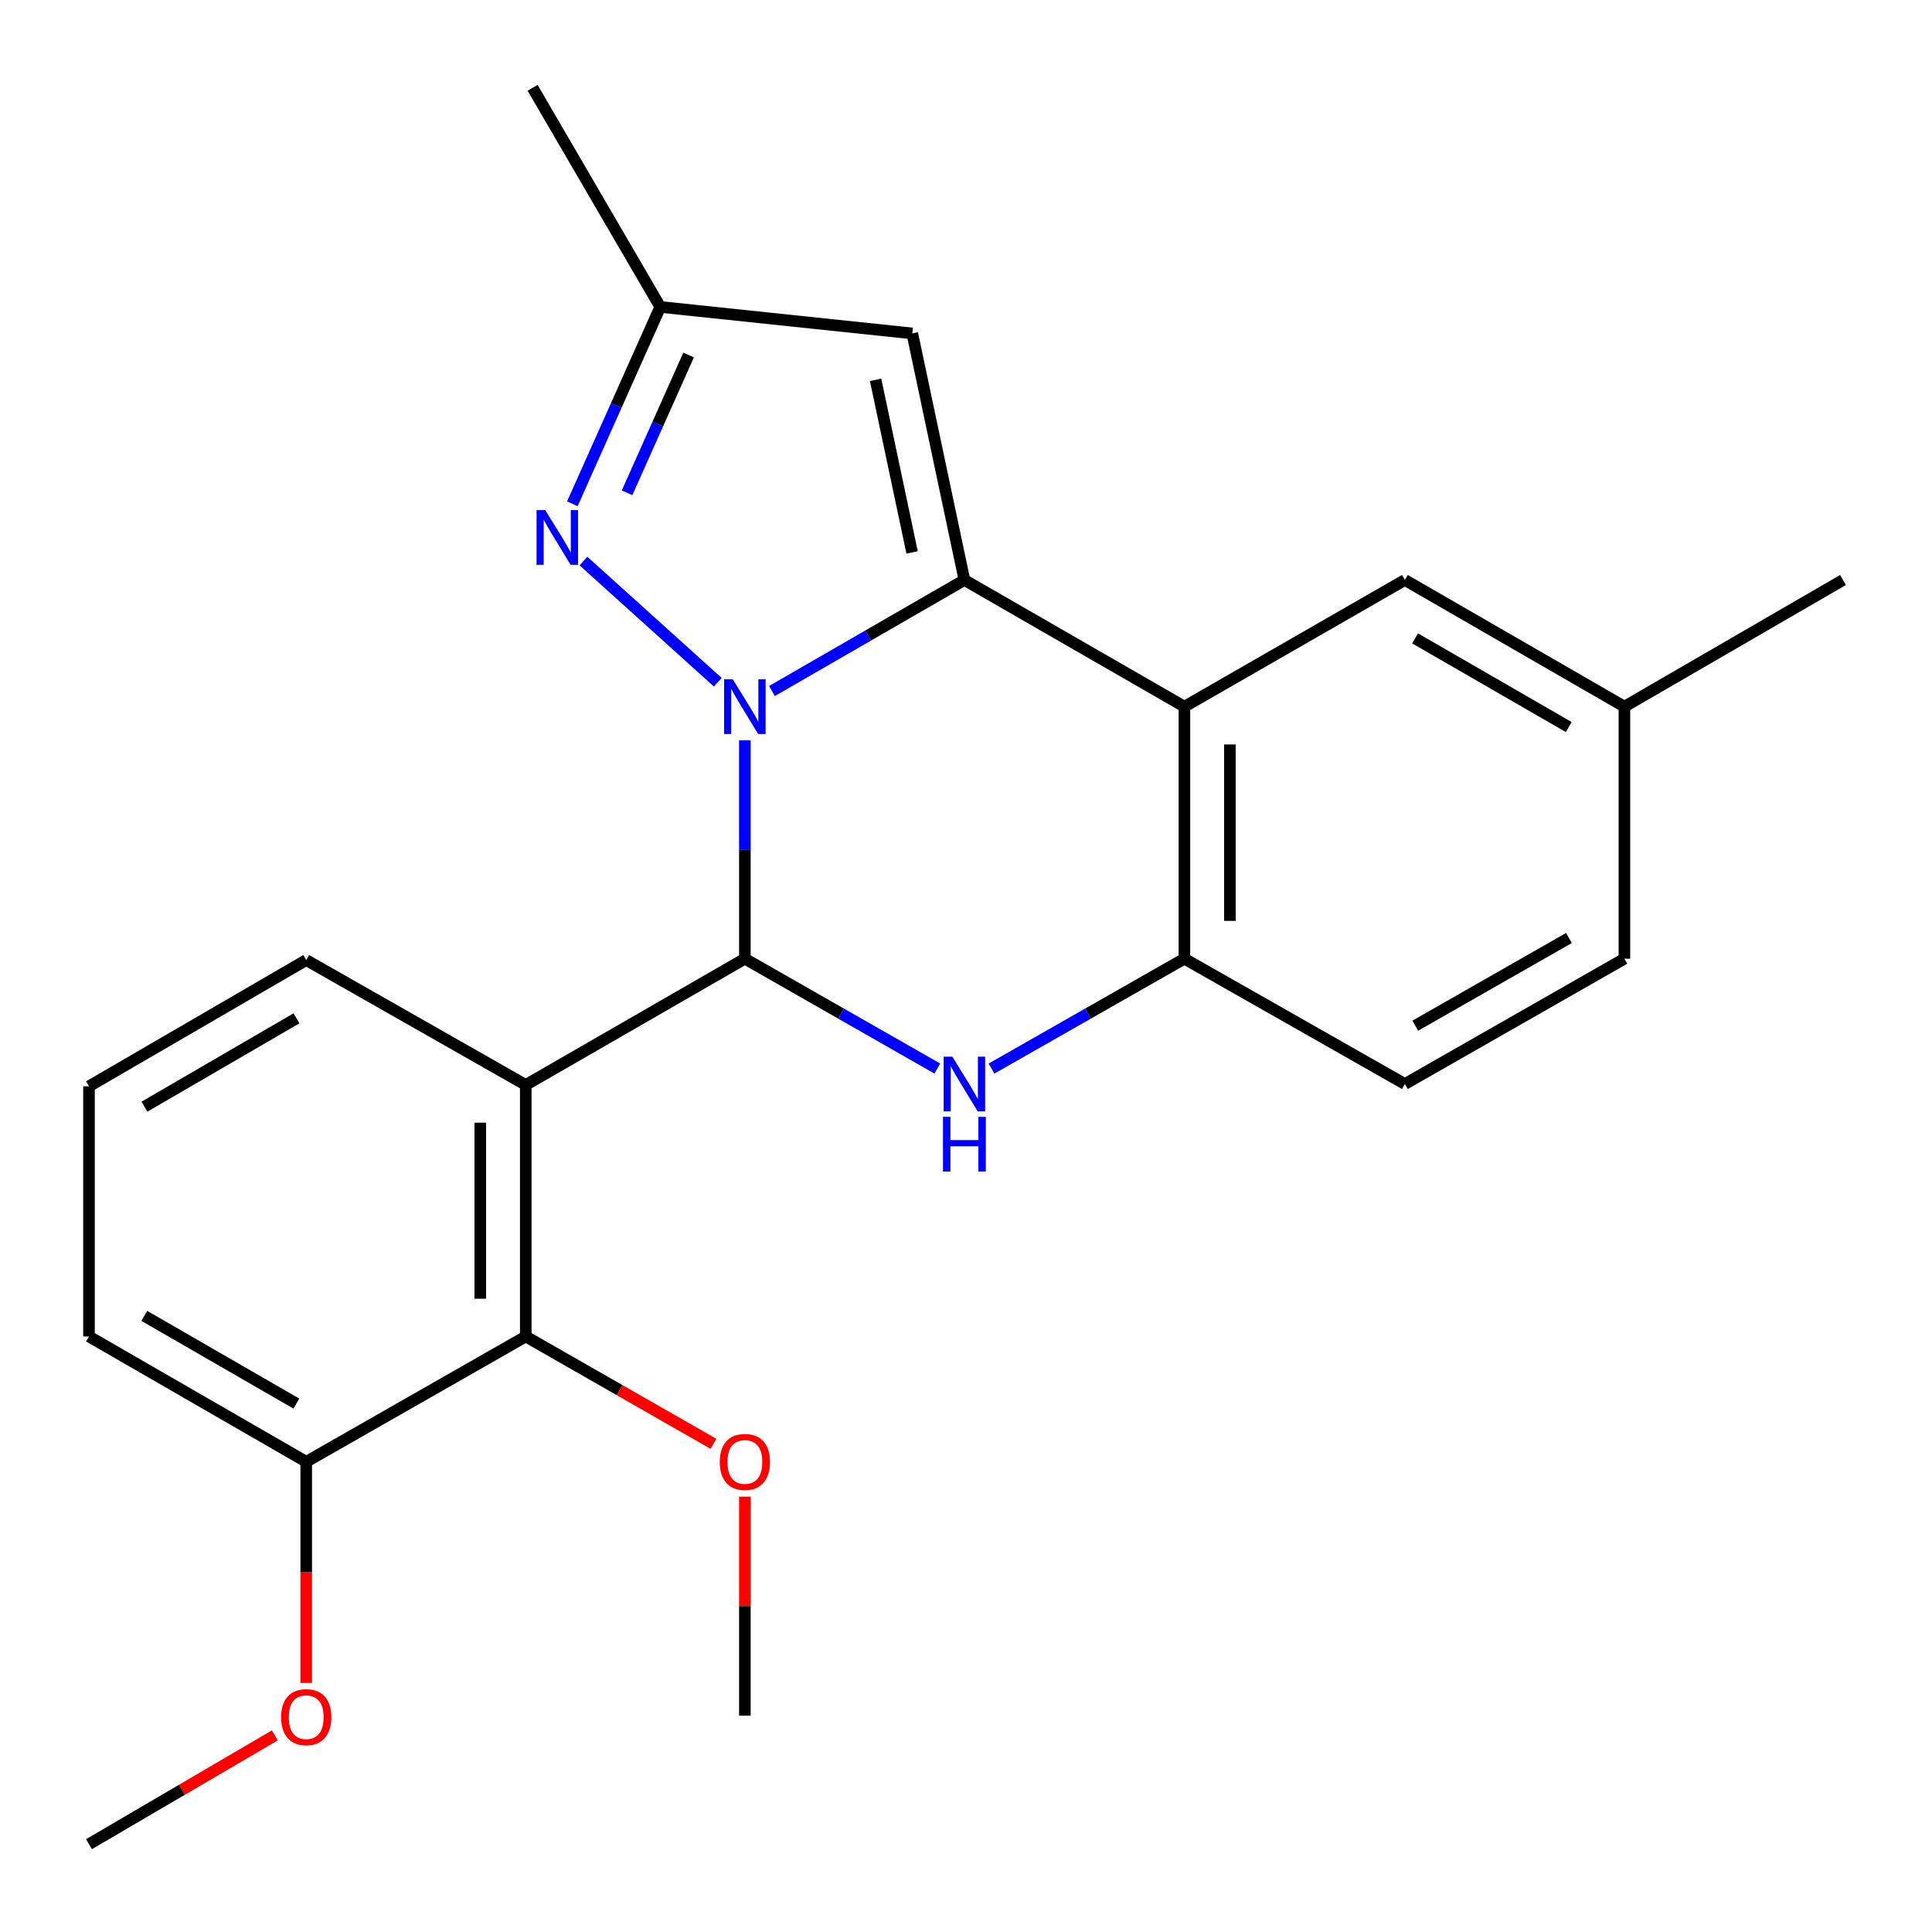 <?xml version='1.0' encoding='iso-8859-1'?>
<svg version='1.1' baseProfile='full'
              xmlns='http://www.w3.org/2000/svg'
                      xmlns:rdkit='http://www.rdkit.org/xml'
                      xmlns:xlink='http://www.w3.org/1999/xlink'
                  xml:space='preserve'
width='1000px' height='1000px' viewBox='0 0 1000 1000'>
<!-- END OF HEADER -->
<rect style='opacity:1.0;fill:#FFFFFF;stroke:none' width='1000' height='1000' x='0' y='0'> </rect>
<path class='bond-0' d='M 385.543,383.188 L 385.543,439.704' style='fill:none;fill-rule:evenodd;stroke:#0000FF;stroke-width:6px;stroke-linecap:butt;stroke-linejoin:miter;stroke-opacity:1' />
<path class='bond-0' d='M 385.543,439.704 L 385.543,496.22' style='fill:none;fill-rule:evenodd;stroke:#000000;stroke-width:6px;stroke-linecap:butt;stroke-linejoin:miter;stroke-opacity:1' />
<path class='bond-1' d='M 399.563,357.678 L 449.369,328.939' style='fill:none;fill-rule:evenodd;stroke:#0000FF;stroke-width:6px;stroke-linecap:butt;stroke-linejoin:miter;stroke-opacity:1' />
<path class='bond-1' d='M 449.369,328.939 L 499.176,300.2' style='fill:none;fill-rule:evenodd;stroke:#000000;stroke-width:6px;stroke-linecap:butt;stroke-linejoin:miter;stroke-opacity:1' />
<path class='bond-5' d='M 371.534,353.129 L 302.005,290.401' style='fill:none;fill-rule:evenodd;stroke:#0000FF;stroke-width:6px;stroke-linecap:butt;stroke-linejoin:miter;stroke-opacity:1' />
<path class='bond-2' d='M 385.543,496.22 L 435.354,524.652' style='fill:none;fill-rule:evenodd;stroke:#000000;stroke-width:6px;stroke-linecap:butt;stroke-linejoin:miter;stroke-opacity:1' />
<path class='bond-2' d='M 435.354,524.652 L 485.165,553.083' style='fill:none;fill-rule:evenodd;stroke:#0000FF;stroke-width:6px;stroke-linecap:butt;stroke-linejoin:miter;stroke-opacity:1' />
<path class='bond-3' d='M 385.543,496.22 L 272.132,561.564' style='fill:none;fill-rule:evenodd;stroke:#000000;stroke-width:6px;stroke-linecap:butt;stroke-linejoin:miter;stroke-opacity:1' />
<path class='bond-4' d='M 499.176,300.2 L 613.045,365.767' style='fill:none;fill-rule:evenodd;stroke:#000000;stroke-width:6px;stroke-linecap:butt;stroke-linejoin:miter;stroke-opacity:1' />
<path class='bond-6' d='M 499.176,300.2 L 472.193,172.585' style='fill:none;fill-rule:evenodd;stroke:#000000;stroke-width:6px;stroke-linecap:butt;stroke-linejoin:miter;stroke-opacity:1' />
<path class='bond-6' d='M 472.095,285.928 L 453.207,196.598' style='fill:none;fill-rule:evenodd;stroke:#000000;stroke-width:6px;stroke-linecap:butt;stroke-linejoin:miter;stroke-opacity:1' />
<path class='bond-25' d='M 513.192,553.097 L 563.118,524.658' style='fill:none;fill-rule:evenodd;stroke:#0000FF;stroke-width:6px;stroke-linecap:butt;stroke-linejoin:miter;stroke-opacity:1' />
<path class='bond-25' d='M 563.118,524.658 L 613.045,496.22' style='fill:none;fill-rule:evenodd;stroke:#000000;stroke-width:6px;stroke-linecap:butt;stroke-linejoin:miter;stroke-opacity:1' />
<path class='bond-8' d='M 272.132,561.564 L 272.132,691.756' style='fill:none;fill-rule:evenodd;stroke:#000000;stroke-width:6px;stroke-linecap:butt;stroke-linejoin:miter;stroke-opacity:1' />
<path class='bond-8' d='M 248.589,581.093 L 248.589,672.227' style='fill:none;fill-rule:evenodd;stroke:#000000;stroke-width:6px;stroke-linecap:butt;stroke-linejoin:miter;stroke-opacity:1' />
<path class='bond-13' d='M 272.132,561.564 L 158.499,496.926' style='fill:none;fill-rule:evenodd;stroke:#000000;stroke-width:6px;stroke-linecap:butt;stroke-linejoin:miter;stroke-opacity:1' />
<path class='bond-7' d='M 613.045,365.767 L 613.045,496.22' style='fill:none;fill-rule:evenodd;stroke:#000000;stroke-width:6px;stroke-linecap:butt;stroke-linejoin:miter;stroke-opacity:1' />
<path class='bond-7' d='M 636.587,385.335 L 636.587,476.652' style='fill:none;fill-rule:evenodd;stroke:#000000;stroke-width:6px;stroke-linecap:butt;stroke-linejoin:miter;stroke-opacity:1' />
<path class='bond-10' d='M 613.045,365.767 L 727.162,300.2' style='fill:none;fill-rule:evenodd;stroke:#000000;stroke-width:6px;stroke-linecap:butt;stroke-linejoin:miter;stroke-opacity:1' />
<path class='bond-9' d='M 296.25,260.761 L 319.002,209.813' style='fill:none;fill-rule:evenodd;stroke:#0000FF;stroke-width:6px;stroke-linecap:butt;stroke-linejoin:miter;stroke-opacity:1' />
<path class='bond-9' d='M 319.002,209.813 L 341.753,158.865' style='fill:none;fill-rule:evenodd;stroke:#000000;stroke-width:6px;stroke-linecap:butt;stroke-linejoin:miter;stroke-opacity:1' />
<path class='bond-9' d='M 324.573,255.076 L 340.499,219.413' style='fill:none;fill-rule:evenodd;stroke:#0000FF;stroke-width:6px;stroke-linecap:butt;stroke-linejoin:miter;stroke-opacity:1' />
<path class='bond-9' d='M 340.499,219.413 L 356.425,183.749' style='fill:none;fill-rule:evenodd;stroke:#000000;stroke-width:6px;stroke-linecap:butt;stroke-linejoin:miter;stroke-opacity:1' />
<path class='bond-24' d='M 472.193,172.585 L 341.753,158.865' style='fill:none;fill-rule:evenodd;stroke:#000000;stroke-width:6px;stroke-linecap:butt;stroke-linejoin:miter;stroke-opacity:1' />
<path class='bond-12' d='M 613.045,496.22 L 727.162,561.08' style='fill:none;fill-rule:evenodd;stroke:#000000;stroke-width:6px;stroke-linecap:butt;stroke-linejoin:miter;stroke-opacity:1' />
<path class='bond-11' d='M 272.132,691.756 L 158.499,756.616' style='fill:none;fill-rule:evenodd;stroke:#000000;stroke-width:6px;stroke-linecap:butt;stroke-linejoin:miter;stroke-opacity:1' />
<path class='bond-14' d='M 272.132,691.756 L 320.704,719.535' style='fill:none;fill-rule:evenodd;stroke:#000000;stroke-width:6px;stroke-linecap:butt;stroke-linejoin:miter;stroke-opacity:1' />
<path class='bond-14' d='M 320.704,719.535 L 369.277,747.313' style='fill:none;fill-rule:evenodd;stroke:#FF0000;stroke-width:6px;stroke-linecap:butt;stroke-linejoin:miter;stroke-opacity:1' />
<path class='bond-19' d='M 341.753,158.865 L 275.677,45.455' style='fill:none;fill-rule:evenodd;stroke:#000000;stroke-width:6px;stroke-linecap:butt;stroke-linejoin:miter;stroke-opacity:1' />
<path class='bond-15' d='M 727.162,300.2 L 840.795,365.767' style='fill:none;fill-rule:evenodd;stroke:#000000;stroke-width:6px;stroke-linecap:butt;stroke-linejoin:miter;stroke-opacity:1' />
<path class='bond-15' d='M 732.44,330.427 L 811.984,376.324' style='fill:none;fill-rule:evenodd;stroke:#000000;stroke-width:6px;stroke-linecap:butt;stroke-linejoin:miter;stroke-opacity:1' />
<path class='bond-17' d='M 158.499,756.616 L 158.499,813.855' style='fill:none;fill-rule:evenodd;stroke:#000000;stroke-width:6px;stroke-linecap:butt;stroke-linejoin:miter;stroke-opacity:1' />
<path class='bond-17' d='M 158.499,813.855 L 158.499,871.095' style='fill:none;fill-rule:evenodd;stroke:#FF0000;stroke-width:6px;stroke-linecap:butt;stroke-linejoin:miter;stroke-opacity:1' />
<path class='bond-27' d='M 158.499,756.616 L 46.056,691.756' style='fill:none;fill-rule:evenodd;stroke:#000000;stroke-width:6px;stroke-linecap:butt;stroke-linejoin:miter;stroke-opacity:1' />
<path class='bond-27' d='M 153.396,726.494 L 74.686,681.092' style='fill:none;fill-rule:evenodd;stroke:#000000;stroke-width:6px;stroke-linecap:butt;stroke-linejoin:miter;stroke-opacity:1' />
<path class='bond-26' d='M 727.162,561.08 L 840.795,496.22' style='fill:none;fill-rule:evenodd;stroke:#000000;stroke-width:6px;stroke-linecap:butt;stroke-linejoin:miter;stroke-opacity:1' />
<path class='bond-26' d='M 732.536,530.905 L 812.079,485.503' style='fill:none;fill-rule:evenodd;stroke:#000000;stroke-width:6px;stroke-linecap:butt;stroke-linejoin:miter;stroke-opacity:1' />
<path class='bond-18' d='M 158.499,496.926 L 46.056,562.271' style='fill:none;fill-rule:evenodd;stroke:#000000;stroke-width:6px;stroke-linecap:butt;stroke-linejoin:miter;stroke-opacity:1' />
<path class='bond-18' d='M 153.462,527.083 L 74.752,572.824' style='fill:none;fill-rule:evenodd;stroke:#000000;stroke-width:6px;stroke-linecap:butt;stroke-linejoin:miter;stroke-opacity:1' />
<path class='bond-22' d='M 385.543,774.661 L 385.543,831.336' style='fill:none;fill-rule:evenodd;stroke:#FF0000;stroke-width:6px;stroke-linecap:butt;stroke-linejoin:miter;stroke-opacity:1' />
<path class='bond-22' d='M 385.543,831.336 L 385.543,888.011' style='fill:none;fill-rule:evenodd;stroke:#000000;stroke-width:6px;stroke-linecap:butt;stroke-linejoin:miter;stroke-opacity:1' />
<path class='bond-16' d='M 840.795,365.767 L 840.795,496.22' style='fill:none;fill-rule:evenodd;stroke:#000000;stroke-width:6px;stroke-linecap:butt;stroke-linejoin:miter;stroke-opacity:1' />
<path class='bond-21' d='M 840.795,365.767 L 953.944,300.2' style='fill:none;fill-rule:evenodd;stroke:#000000;stroke-width:6px;stroke-linecap:butt;stroke-linejoin:miter;stroke-opacity:1' />
<path class='bond-23' d='M 142.242,898.235 L 94.149,926.39' style='fill:none;fill-rule:evenodd;stroke:#FF0000;stroke-width:6px;stroke-linecap:butt;stroke-linejoin:miter;stroke-opacity:1' />
<path class='bond-23' d='M 94.149,926.39 L 46.056,954.545' style='fill:none;fill-rule:evenodd;stroke:#000000;stroke-width:6px;stroke-linecap:butt;stroke-linejoin:miter;stroke-opacity:1' />
<path class='bond-20' d='M 46.056,562.271 L 46.056,691.756' style='fill:none;fill-rule:evenodd;stroke:#000000;stroke-width:6px;stroke-linecap:butt;stroke-linejoin:miter;stroke-opacity:1' />
<path  class='atom-0' d='M 379.283 351.607
L 388.563 366.607
Q 389.483 368.087, 390.963 370.767
Q 392.443 373.447, 392.523 373.607
L 392.523 351.607
L 396.283 351.607
L 396.283 379.927
L 392.403 379.927
L 382.443 363.527
Q 381.283 361.607, 380.043 359.407
Q 378.843 357.207, 378.483 356.527
L 378.483 379.927
L 374.803 379.927
L 374.803 351.607
L 379.283 351.607
' fill='#0000FF'/>
<path  class='atom-3' d='M 492.916 546.92
L 502.196 561.92
Q 503.116 563.4, 504.596 566.08
Q 506.076 568.76, 506.156 568.92
L 506.156 546.92
L 509.916 546.92
L 509.916 575.24
L 506.036 575.24
L 496.076 558.84
Q 494.916 556.92, 493.676 554.72
Q 492.476 552.52, 492.116 551.84
L 492.116 575.24
L 488.436 575.24
L 488.436 546.92
L 492.916 546.92
' fill='#0000FF'/>
<path  class='atom-3' d='M 488.096 578.072
L 491.936 578.072
L 491.936 590.112
L 506.416 590.112
L 506.416 578.072
L 510.256 578.072
L 510.256 606.392
L 506.416 606.392
L 506.416 593.312
L 491.936 593.312
L 491.936 606.392
L 488.096 606.392
L 488.096 578.072
' fill='#0000FF'/>
<path  class='atom-6' d='M 282.208 264.028
L 291.488 279.028
Q 292.408 280.508, 293.888 283.188
Q 295.368 285.868, 295.448 286.028
L 295.448 264.028
L 299.208 264.028
L 299.208 292.348
L 295.328 292.348
L 285.368 275.948
Q 284.208 274.028, 282.968 271.828
Q 281.768 269.628, 281.408 268.948
L 281.408 292.348
L 277.728 292.348
L 277.728 264.028
L 282.208 264.028
' fill='#0000FF'/>
<path  class='atom-15' d='M 372.543 756.696
Q 372.543 749.896, 375.903 746.096
Q 379.263 742.296, 385.543 742.296
Q 391.823 742.296, 395.183 746.096
Q 398.543 749.896, 398.543 756.696
Q 398.543 763.576, 395.143 767.496
Q 391.743 771.376, 385.543 771.376
Q 379.303 771.376, 375.903 767.496
Q 372.543 763.616, 372.543 756.696
M 385.543 768.176
Q 389.863 768.176, 392.183 765.296
Q 394.543 762.376, 394.543 756.696
Q 394.543 751.136, 392.183 748.336
Q 389.863 745.496, 385.543 745.496
Q 381.223 745.496, 378.863 748.296
Q 376.543 751.096, 376.543 756.696
Q 376.543 762.416, 378.863 765.296
Q 381.223 768.176, 385.543 768.176
' fill='#FF0000'/>
<path  class='atom-18' d='M 145.499 888.797
Q 145.499 881.997, 148.859 878.197
Q 152.219 874.397, 158.499 874.397
Q 164.779 874.397, 168.139 878.197
Q 171.499 881.997, 171.499 888.797
Q 171.499 895.677, 168.099 899.597
Q 164.699 903.477, 158.499 903.477
Q 152.259 903.477, 148.859 899.597
Q 145.499 895.717, 145.499 888.797
M 158.499 900.277
Q 162.819 900.277, 165.139 897.397
Q 167.499 894.477, 167.499 888.797
Q 167.499 883.237, 165.139 880.437
Q 162.819 877.597, 158.499 877.597
Q 154.179 877.597, 151.819 880.397
Q 149.499 883.197, 149.499 888.797
Q 149.499 894.517, 151.819 897.397
Q 154.179 900.277, 158.499 900.277
' fill='#FF0000'/>
</svg>
